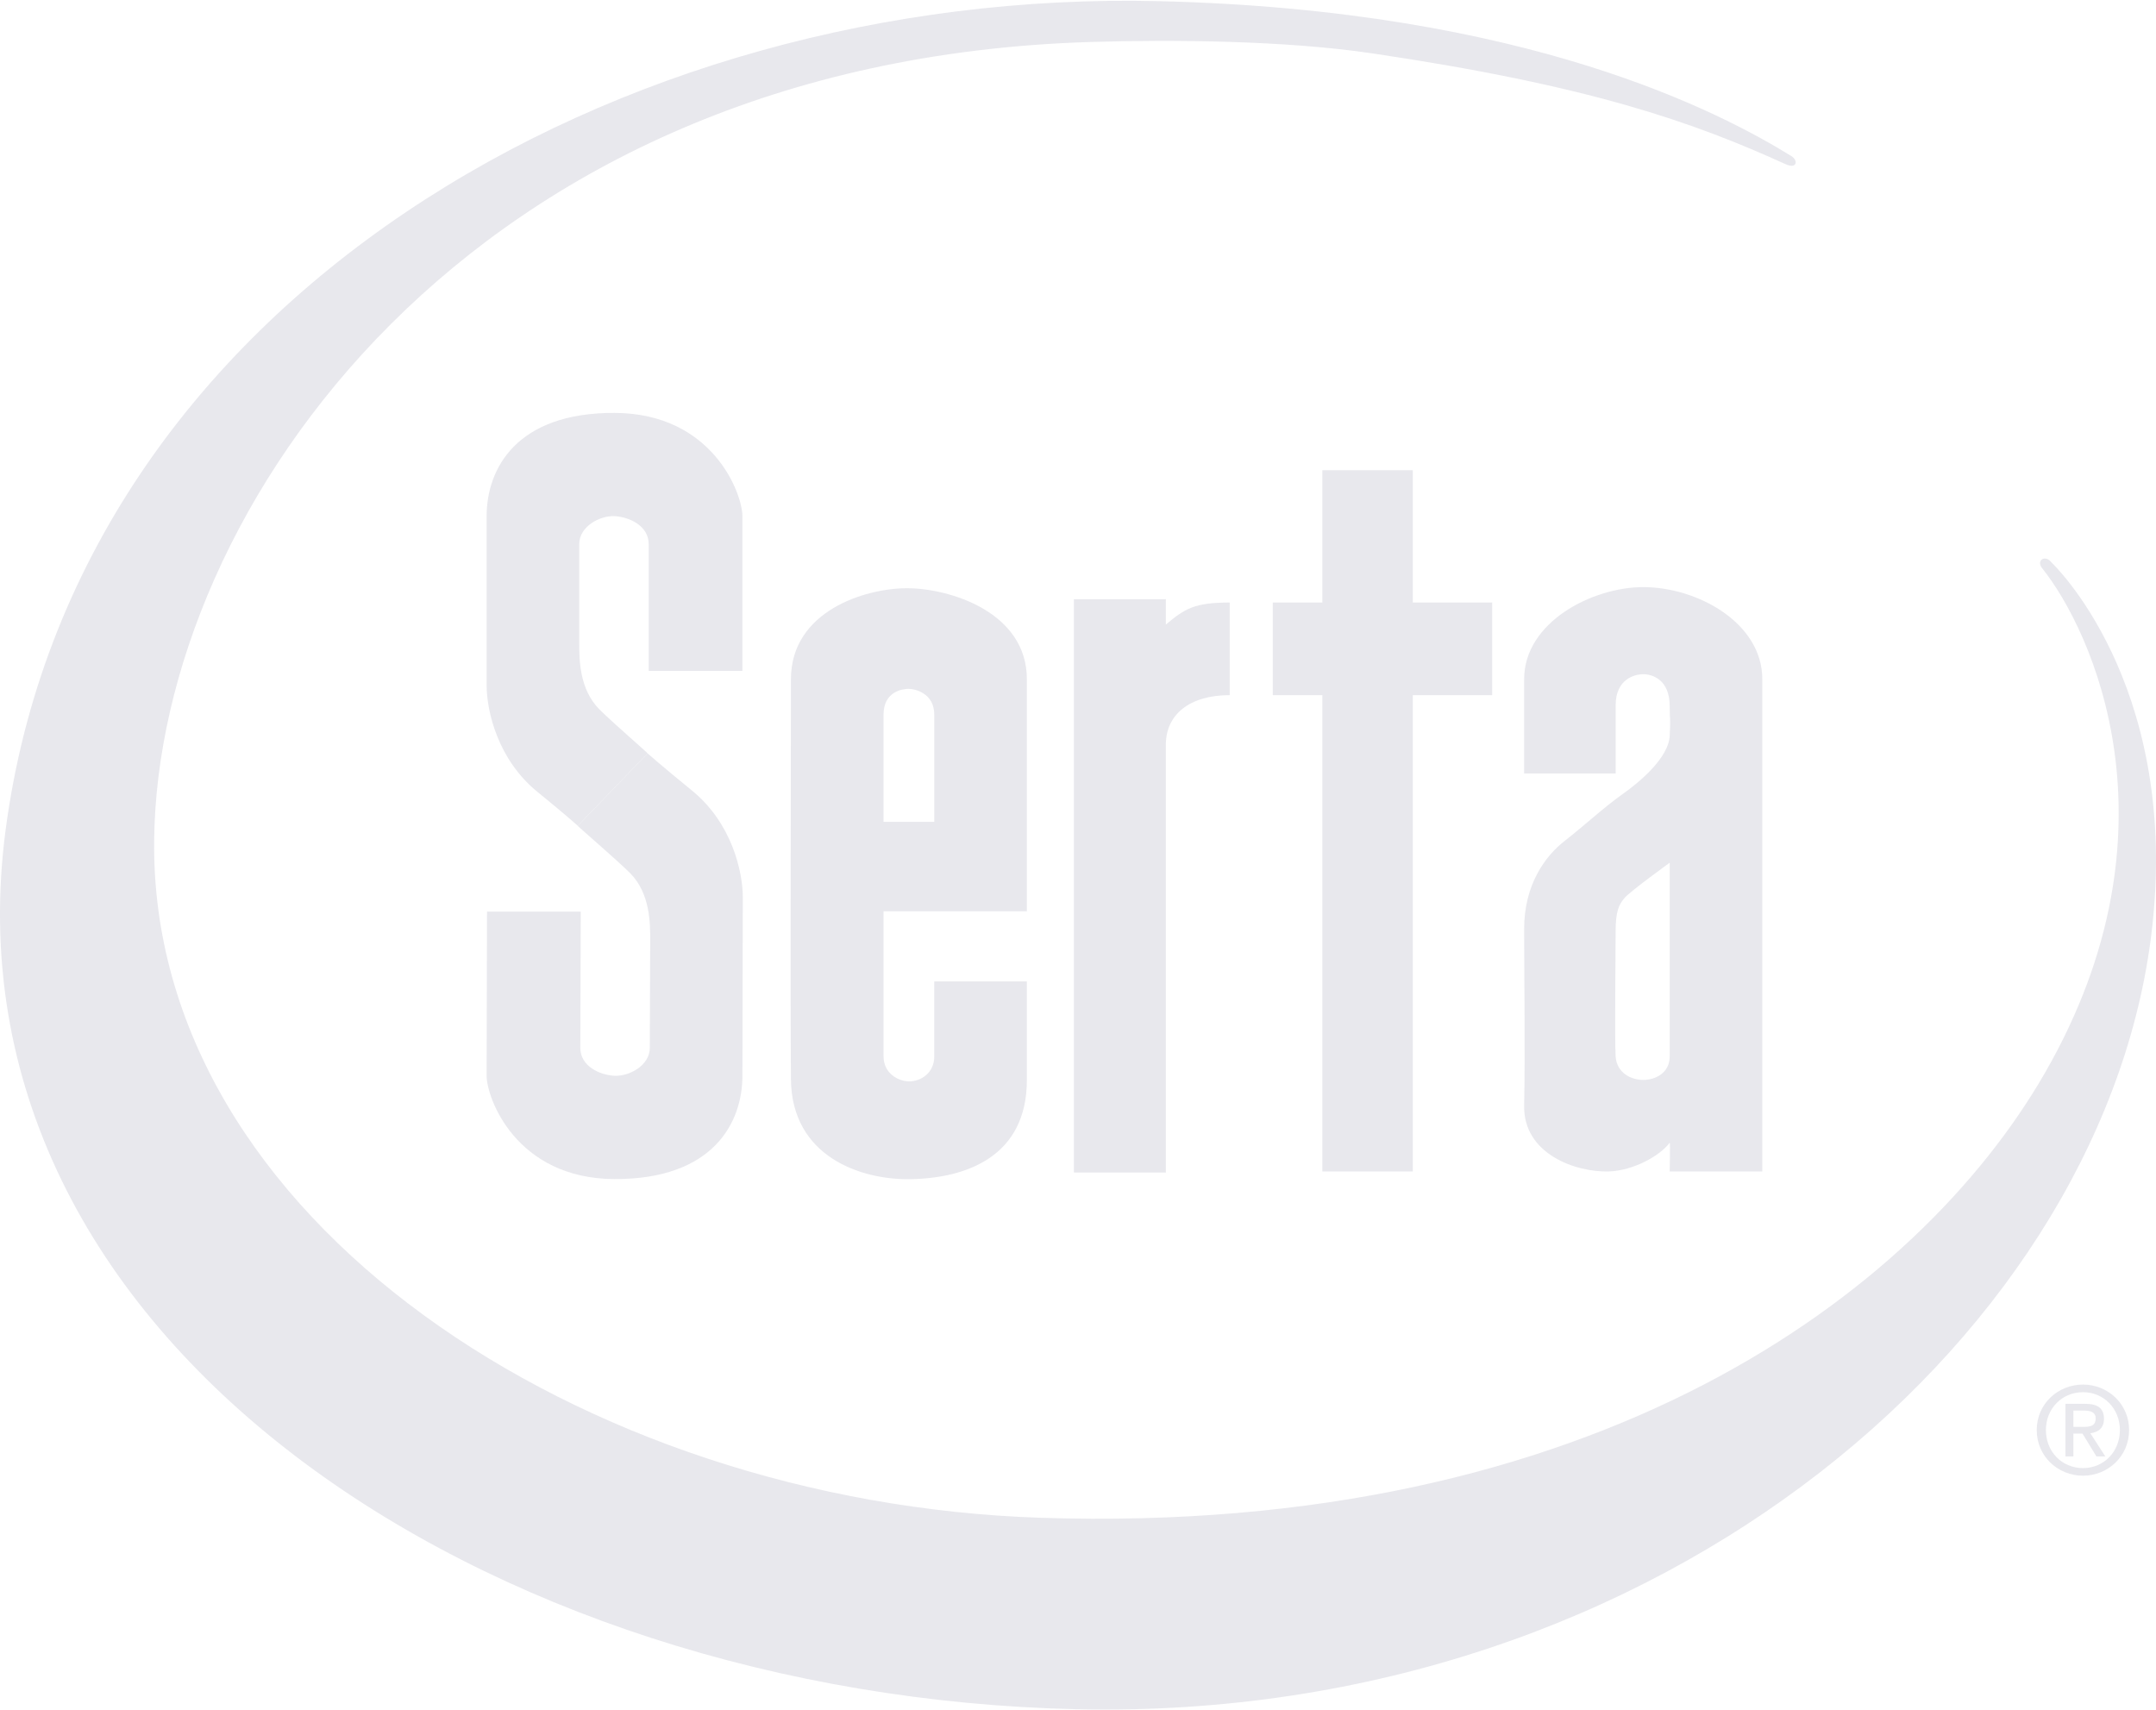 <?xml version="1.0" encoding="UTF-8"?>
<svg xmlns="http://www.w3.org/2000/svg" xmlns:xlink="http://www.w3.org/1999/xlink" xmlns:xodm="http://www.corel.com/coreldraw/odm/2003" xml:space="preserve" width="600px" height="476px" version="1.1" style="shape-rendering:geometricPrecision; text-rendering:geometricPrecision; image-rendering:optimizeQuality; fill-rule:evenodd; clip-rule:evenodd" viewBox="0 0 599.45 475.14">
 <defs>
  <style type="text/css">
   
    .fil0 {fill:#E8E8ED;fill-rule:nonzero}
   
  </style>
 </defs>
 <g id="Warstwa_x0020_1">
  <g>
   <path id="path5" class="fil0" d="M180.05 209.27c0.21,0 -9.7,-8.53 -13.38,-12.22 -5.67,-5.66 -5.62,-14.11 -5.62,-18.59 0,-4.49 0,-22.48 0,-27.38 0,-4.89 5.72,-7.97 9.81,-7.77 4.08,0.21 9.5,2.66 9.5,7.77l0 35.26 26.06 0c0,0 0,-35.26 0,-43.03 0,-6.14 -8.16,-28.61 -35.56,-28.71 -27.4,-0.1 -35.56,15.65 -35.56,28.71 0,13.07 0,39.85 0,47 0,7.14 3.06,20.65 14.1,29.65 8.22,6.69 11.25,9.45 11.25,9.45l19.4 -20.14zm0 0l0 0 0 0z"></path>
  </g>
  <g>
   <path id="path7" class="fil0" d="M160.65 229.41c-0.21,0 10.83,9.45 14.51,13.13 5.67,5.67 5.62,14.12 5.62,18.6 0,4.48 -0.11,25.12 -0.11,30.02 0,4.88 -5.73,7.96 -9.81,7.76 -4.09,-0.2 -9.51,-2.65 -9.51,-7.76l0.12 -37.9 -26.06 0c0,0 -0.11,37.9 -0.11,45.66 0,6.15 8.16,28.61 35.56,28.72 27.39,0.1 35.56,-15.65 35.56,-28.72 0,-13.07 0.11,-42.49 0.11,-49.63 0,-7.14 -3.06,-20.65 -14.1,-29.65 -8.22,-6.69 -12.38,-10.37 -12.38,-10.37l-19.4 20.14zm0 0l0 0 0 0z"></path>
  </g>
  <path id="path9" class="fil0" d="M324.15 325.82l-25.56 0 0 -159.42 25.56 0 0 7.06c5.3,-4.48 8.03,-6.13 17.76,-6.13l0 0 0 0 0 25.75c-11.22,0 -17.76,5.43 -17.76,13.8 0,7.15 0,118.94 0,118.94l0 0z"></path>
  <polygon id="polygon13" class="fil0" points="392.81,130.54 392.81,167.33 414.88,167.33 414.88,193.08 392.81,193.08 392.81,325.52 392.81,325.52 367.67,325.52 367.67,193.08 353.88,193.08 353.88,167.33 367.67,167.33 367.67,130.54 "></polygon>
  <path id="path15" class="fil0" d="M570.44 156.23c-1.8,-2.39 -4.37,-0.59 -2.69,1.5 13.9,17.34 39.63,72.82 0.89,140.27 -35.29,61.45 -125.04,128.89 -279.34,123.82 -127.41,-4.19 -247.64,-83.15 -246.44,-188.43 1.04,-92.11 87.78,-216.53 260.05,-221.92 22.89,-0.71 54.28,-0.44 78.51,3.14 60.82,9.01 89.32,19.14 114.99,30.81 3.29,1.5 3.59,-1.05 1.65,-2.24 -19.23,-11.83 -72.96,-40.61 -175.86,-43.07 -150.14,-3.59 -301.03,83.14 -320.62,230.29 -18.87,141.81 133.99,241.06 297.89,244.66 163.9,3.59 287.54,-106.5 299.08,-218.94 6.88,-66.99 -28.11,-99.89 -28.11,-99.89l0 0z"></path>
  <path id="path17" class="fil0" d="M451.67 249.49c-1.54,1.83 -2.46,3.67 -2.46,9.19 0,5.52 -0.3,30.27 0,34.87 0.31,4.59 4.3,6.52 7.67,6.52 3.37,0 7.36,-1.93 7.36,-6.52 0,-4.61 0,-53.87 0,-53.87 0,0 -11.04,7.97 -12.57,9.81zm38.32 76.03l-25.75 0c0,0 0.18,-8.22 0,-7.98 -2.76,3.68 -10.13,7.75 -16.87,7.98 -9.19,0.3 -23.91,-4.82 -23.6,-18.4 0.31,-13.57 0,-36.79 0,-49.05 0,-12.26 5.82,-20.23 11.34,-24.52 5.52,-4.3 10.74,-9.2 15.94,-12.88 5.22,-3.68 12.88,-10.32 13.19,-16.25 0.3,-5.93 0,-3.56 0,-8.28 0,-7.47 -4.91,-8.88 -7.36,-8.88 -2.45,0 -7.66,1.41 -7.66,8.58l0 19.01 -25.45 0c0,0 0,-10.23 0,-26.18 0,-15.94 19.01,-25.63 33.11,-25.63 15.02,0 33.11,9.9 33.11,25.63 0,13.8 0,136.85 0,136.85l0 0z"></path>
  <path id="path19" class="fil0" d="M259.76 198.49c0,-5.93 -5.31,-7.16 -7.15,-7.16 -1.84,0 -6.95,0.83 -6.95,7.16l0 29.83 14.1 0c0,0 0,-25.95 0,-29.83l0 0zm25.75 54.68l-39.85 0 0 40.38c0,4.69 4.09,6.93 7.16,6.93 3.06,0 6.94,-2.22 6.94,-6.93l0 -20.88 25.75 0 0 27.4c0,21.26 -16.75,27.37 -32.5,27.6 -13.48,0.21 -32.9,-6.12 -33.1,-27.79 -0.2,-21.66 0,-93.41 0,-111.21 0,-18.99 20.64,-25.32 32.29,-25.32 11.65,0 33.31,6.52 33.31,25.32 0,13.48 0,64.5 0,64.5l0 0z"></path>
  <path id="path21" class="fil0" d="M579.13 396.55c1.87,0 3.55,-0.14 3.55,-2.39 0,-1.81 -1.64,-2.14 -3.18,-2.14l-3.02 0 0 4.53 2.65 -0.01 0 0.01zm-2.65 8.21l-2.21 0 0 -14.62 5.55 0c3.46,0 5.17,1.28 5.17,4.16 0,2.62 -1.64,3.75 -3.79,4.02l4.16 6.44 -2.48 0 -3.86 -6.34 -2.54 0 0 6.34 0 0zm2.68 3.25c5.73,0 10.25,-4.5 10.25,-10.59 0,-6 -4.52,-10.52 -10.25,-10.52 -5.8,0 -10.32,4.52 -10.32,10.52 0,6.09 4.52,10.59 10.32,10.59zm-12.87 -10.59c0,-7.28 5.9,-12.64 12.87,-12.64 6.9,0 12.81,5.36 12.81,12.64 0,7.34 -5.91,12.7 -12.81,12.7 -6.97,0 -12.87,-5.36 -12.87,-12.7z"></path>
 </g>
</svg>
